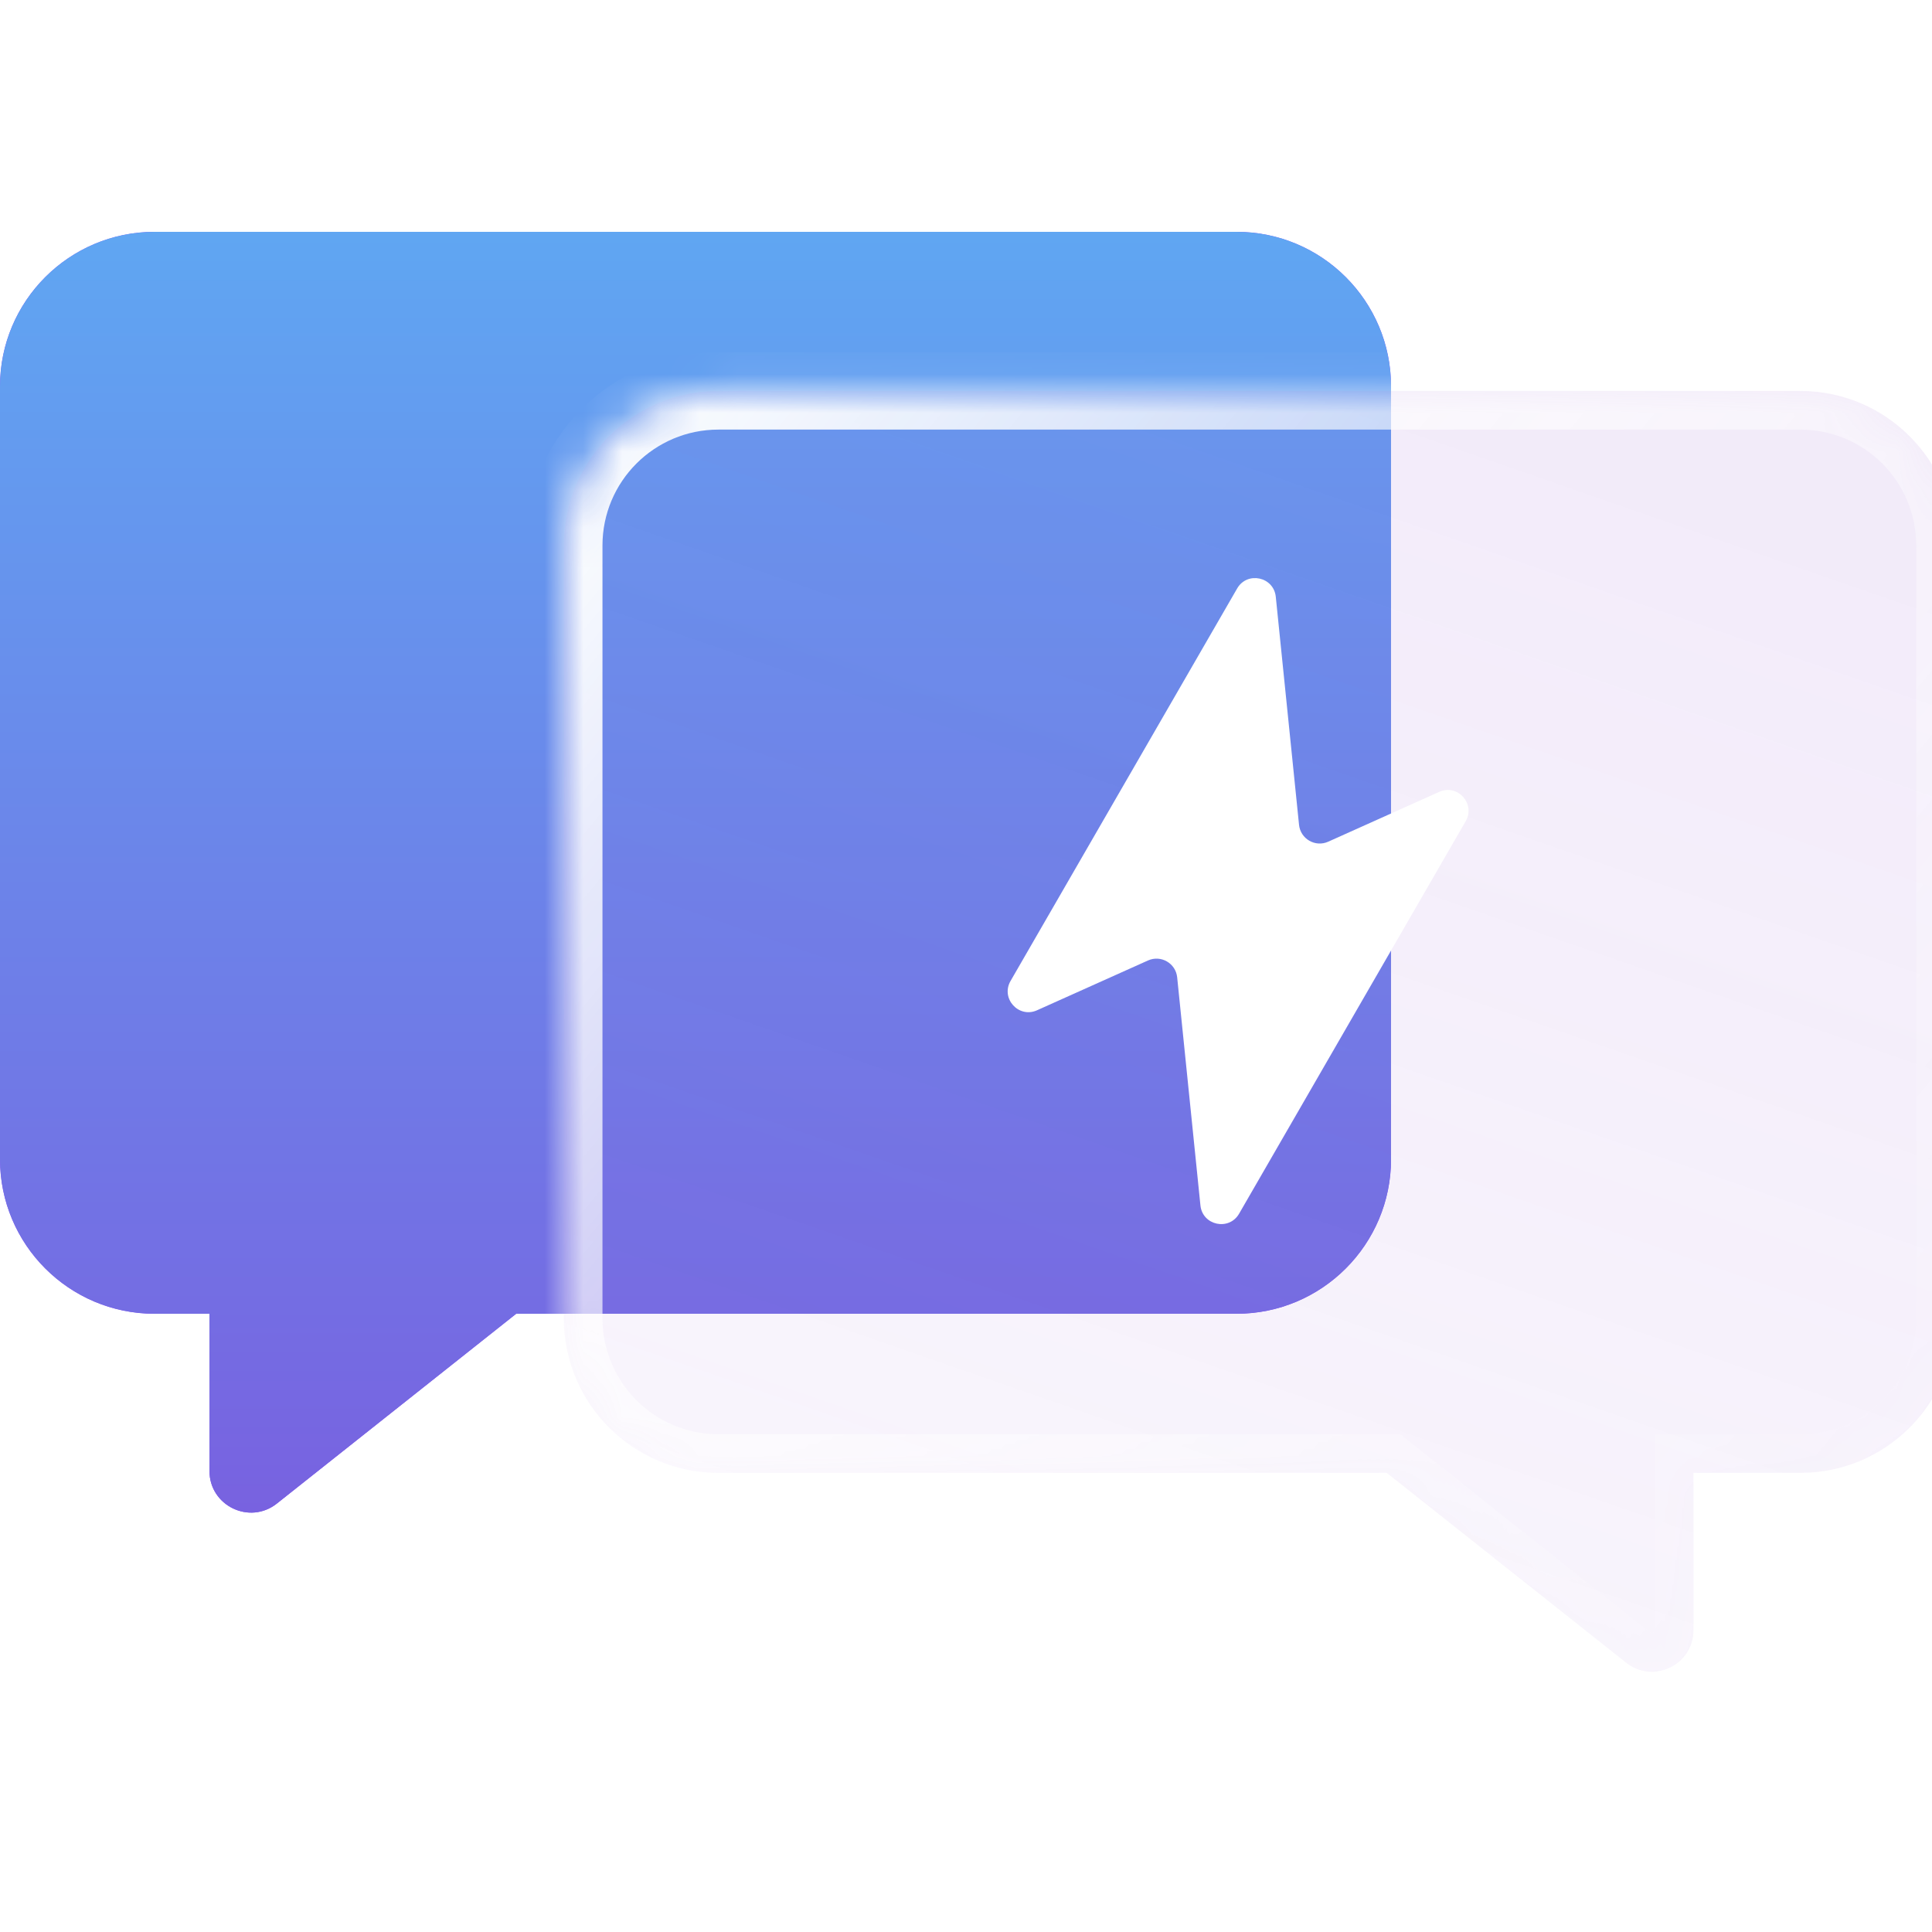 <svg width="50" height="50" viewBox="0 0 50 50" fill="none" xmlns="http://www.w3.org/2000/svg">
<path fill-rule="evenodd" clip-rule="evenodd" d="M4 6C1.791 6 0 7.791 0 10V30C0 32.209 1.791 34 4 34H5.421L5.421 38.069C5.421 38.969 6.46 39.471 7.165 38.912L13.359 34H32C34.209 34 36 32.209 36 30V10C36 7.791 34.209 6 32 6H4Z" fill="#884CFF"/>
<path fill-rule="evenodd" clip-rule="evenodd" d="M4 6C1.791 6 0 7.791 0 10V30C0 32.209 1.791 34 4 34H5.421L5.421 38.069C5.421 38.969 6.46 39.471 7.165 38.912L13.359 34H32C34.209 34 36 32.209 36 30V10C36 7.791 34.209 6 32 6H4Z" fill="url(#paint0_linear_4186_17210)"/>
<g filter="url(#filter0_biiii_4186_17210)">
<mask id="path-2-inside-1_4186_17210" fill="white">
<path fill-rule="evenodd" clip-rule="evenodd" d="M46 9.941C48.209 9.941 50 11.732 50 13.941V33.941C50 36.151 48.209 37.941 46 37.941H43.235L43.235 42.011C43.235 42.91 42.196 43.412 41.491 42.853L35.297 37.941H18C15.791 37.941 14 36.151 14 33.941V13.941C14 11.732 15.791 9.941 18 9.941H46Z"/>
</mask>
<path fill-rule="evenodd" clip-rule="evenodd" d="M46 9.941C48.209 9.941 50 11.732 50 13.941V33.941C50 36.151 48.209 37.941 46 37.941H43.235L43.235 42.011C43.235 42.91 42.196 43.412 41.491 42.853L35.297 37.941H18C15.791 37.941 14 36.151 14 33.941V13.941C14 11.732 15.791 9.941 18 9.941H46Z" fill="url(#paint1_linear_4186_17210)"/>
<path d="M43.235 37.941H42.235V36.941H43.235V37.941ZM43.235 42.011H44.235H43.235ZM41.491 42.853L42.113 42.07H42.113L41.491 42.853ZM35.297 37.941V36.941H35.645L35.918 37.158L35.297 37.941ZM49 13.941C49 12.285 47.657 10.941 46 10.941V8.941C48.761 8.941 51 11.18 51 13.941H49ZM49 33.941V13.941H51V33.941H49ZM46 36.941C47.657 36.941 49 35.598 49 33.941H51C51 36.703 48.761 38.941 46 38.941V36.941ZM43.235 36.941H46V38.941H43.235V36.941ZM42.235 42.011L42.235 37.941H44.235L44.235 42.011H42.235ZM42.113 42.07C42.134 42.087 42.145 42.088 42.15 42.088C42.159 42.089 42.174 42.087 42.192 42.079C42.21 42.07 42.221 42.059 42.226 42.051C42.229 42.047 42.235 42.038 42.235 42.011H44.235C44.235 43.747 42.23 44.716 40.87 43.637L42.113 42.07ZM35.918 37.158L42.113 42.07L40.87 43.637L34.676 38.725L35.918 37.158ZM18 36.941H35.297V38.941H18V36.941ZM15 33.941C15 35.598 16.343 36.941 18 36.941V38.941C15.239 38.941 13 36.703 13 33.941H15ZM15 13.941V33.941H13V13.941H15ZM18 10.941C16.343 10.941 15 12.285 15 13.941H13C13 11.18 15.239 8.941 18 8.941V10.941ZM46 10.941H18V8.941H46V10.941Z" fill="url(#paint2_linear_4186_17210)" mask="url(#path-2-inside-1_4186_17210)"/>
</g>
<path fill-rule="evenodd" clip-rule="evenodd" d="M30.465 25.293C30.428 24.928 30.044 24.707 29.71 24.857L26.838 26.146C26.363 26.36 25.892 25.839 26.153 25.387L32.017 15.23C32.278 14.778 32.964 14.926 33.017 15.444L33.619 21.347C33.657 21.712 34.04 21.933 34.374 21.783L37.246 20.494C37.722 20.28 38.193 20.801 37.932 21.253L32.068 31.41C31.807 31.862 31.12 31.715 31.067 31.196L30.465 25.293Z" fill="white"/>
<defs>
<filter id="filter0_biiii_4186_17210" x="12.756" y="8.697" width="38.488" height="35.635" filterUnits="userSpaceOnUse" color-interpolation-filters="sRGB">
<feFlood flood-opacity="0" result="BackgroundImageFix"/>
<feGaussianBlur in="BackgroundImageFix" stdDeviation="0.622"/>
<feComposite in2="SourceAlpha" operator="in" result="effect1_backgroundBlur_4186_17210"/>
<feBlend mode="normal" in="SourceGraphic" in2="effect1_backgroundBlur_4186_17210" result="shape"/>
<feColorMatrix in="SourceAlpha" type="matrix" values="0 0 0 0 0 0 0 0 0 0 0 0 0 0 0 0 0 0 127 0" result="hardAlpha"/>
<feOffset dx="0.592" dy="0.592"/>
<feGaussianBlur stdDeviation="0.681"/>
<feComposite in2="hardAlpha" operator="arithmetic" k2="-1" k3="1"/>
<feColorMatrix type="matrix" values="0 0 0 0 0.6 0 0 0 0 0.369 0 0 0 0 0.831 0 0 0 0.18 0"/>
<feBlend mode="normal" in2="shape" result="effect2_innerShadow_4186_17210"/>
<feColorMatrix in="SourceAlpha" type="matrix" values="0 0 0 0 0 0 0 0 0 0 0 0 0 0 0 0 0 0 127 0" result="hardAlpha"/>
<feOffset dy="0.118"/>
<feGaussianBlur stdDeviation="0.178"/>
<feComposite in2="hardAlpha" operator="arithmetic" k2="-1" k3="1"/>
<feColorMatrix type="matrix" values="0 0 0 0 1 0 0 0 0 1 0 0 0 0 1 0 0 0 0.05 0"/>
<feBlend mode="normal" in2="effect2_innerShadow_4186_17210" result="effect3_innerShadow_4186_17210"/>
<feColorMatrix in="SourceAlpha" type="matrix" values="0 0 0 0 0 0 0 0 0 0 0 0 0 0 0 0 0 0 127 0" result="hardAlpha"/>
<feOffset dy="0.059"/>
<feComposite in2="hardAlpha" operator="arithmetic" k2="-1" k3="1"/>
<feColorMatrix type="matrix" values="0 0 0 0 1 0 0 0 0 1 0 0 0 0 1 0 0 0 0.05 0"/>
<feBlend mode="normal" in2="effect3_innerShadow_4186_17210" result="effect4_innerShadow_4186_17210"/>
<feColorMatrix in="SourceAlpha" type="matrix" values="0 0 0 0 0 0 0 0 0 0 0 0 0 0 0 0 0 0 127 0" result="hardAlpha"/>
<feOffset dy="-0.592"/>
<feGaussianBlur stdDeviation="0.296"/>
<feComposite in2="hardAlpha" operator="arithmetic" k2="-1" k3="1"/>
<feColorMatrix type="matrix" values="0 0 0 0 0.6 0 0 0 0 0.369 0 0 0 0 0.831 0 0 0 0.4 0"/>
<feBlend mode="overlay" in2="effect4_innerShadow_4186_17210" result="effect5_innerShadow_4186_17210"/>
</filter>
<linearGradient id="paint0_linear_4186_17210" x1="17.982" y1="39.139" x2="17.982" y2="-17.832" gradientUnits="userSpaceOnUse">
<stop stop-color="#7862E0"/>
<stop offset="1" stop-color="#4ED7FF"/>
</linearGradient>
<linearGradient id="paint1_linear_4186_17210" x1="32" y1="75.554" x2="52.496" y2="16.55" gradientUnits="userSpaceOnUse">
<stop stop-color="#995ED4" stop-opacity="0.01"/>
<stop offset="1" stop-color="#995ED4" stop-opacity="0.12"/>
</linearGradient>
<linearGradient id="paint2_linear_4186_17210" x1="14.158" y1="11.111" x2="49.039" y2="40.027" gradientUnits="userSpaceOnUse">
<stop stop-color="white"/>
<stop offset="1" stop-color="white" stop-opacity="0"/>
</linearGradient>
</defs>
</svg>
